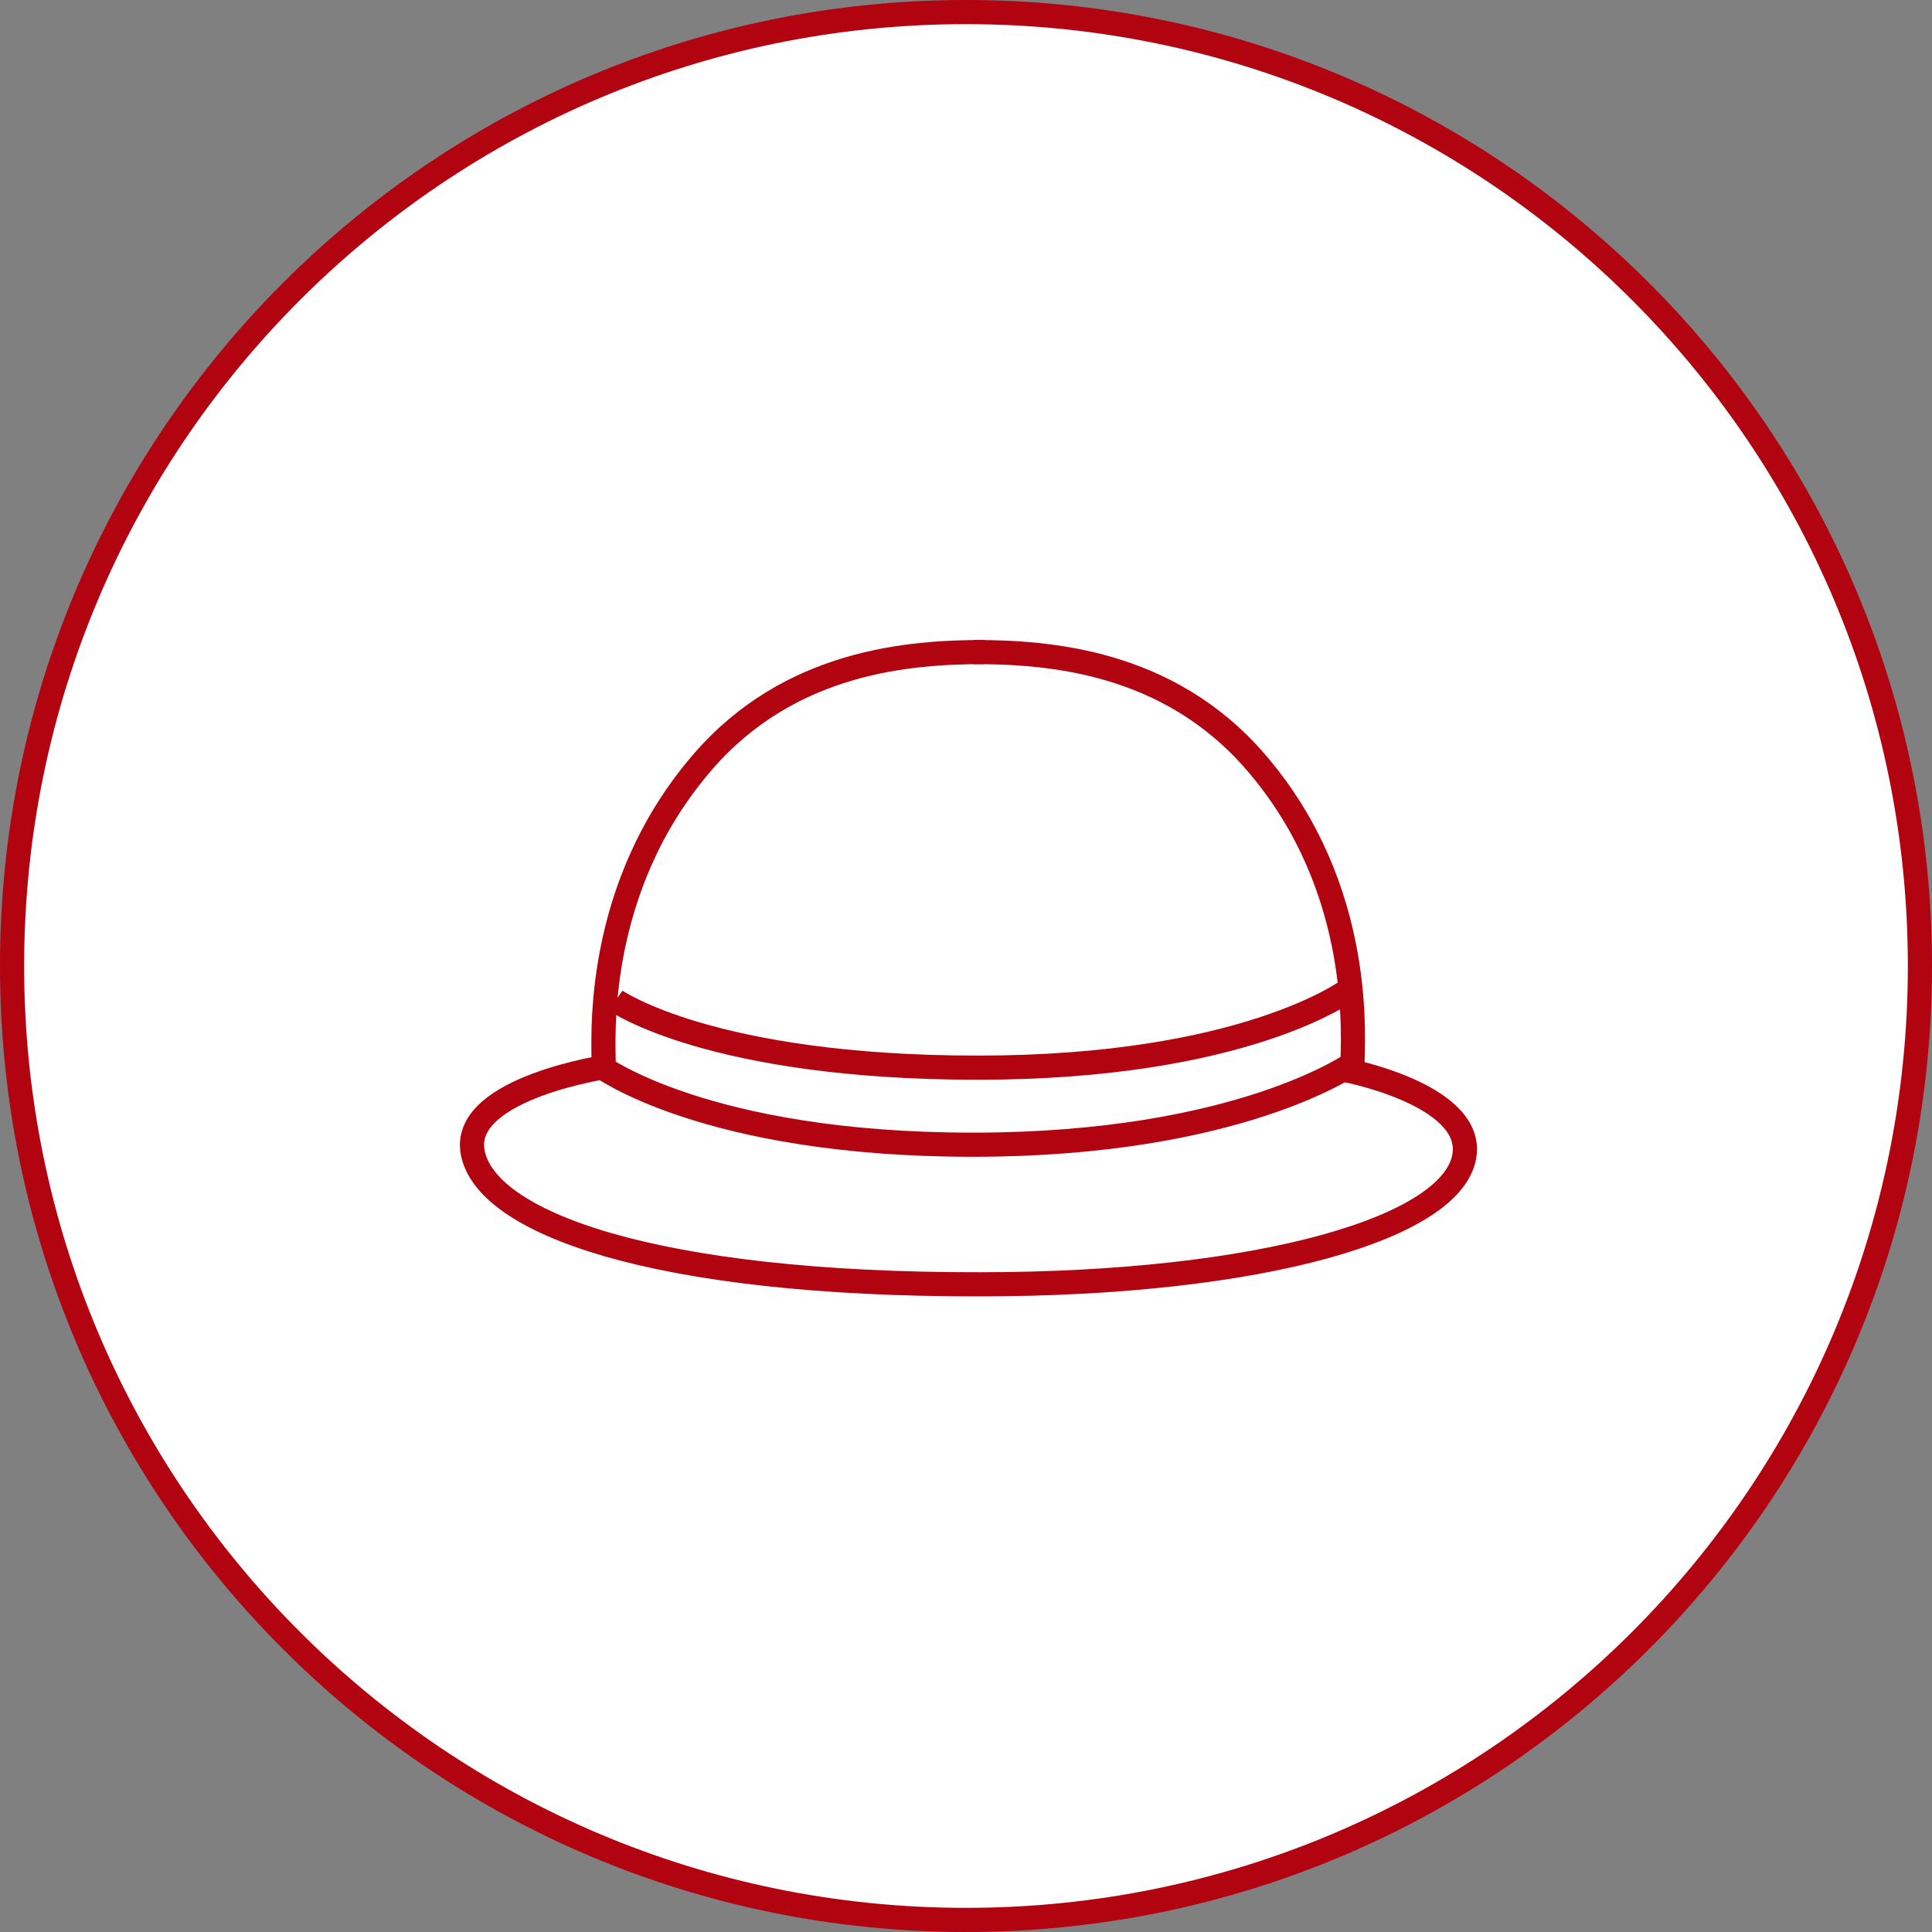 <svg width="80" height="80" viewBox="0 0 80 80" fill="none" xmlns="http://www.w3.org/2000/svg">
<rect x="0" y="0" width="80" height="80" fill="#808080" stroke="none"/>
<path d="M79.5 40C79.5 61.815 61.815 79.5 40 79.5C18.185 79.5 0.5 61.815 0.5 40C0.5 18.185 18.185 0.5 40 0.5C61.815 0.5 79.5 18.185 79.5 40Z" fill="white" stroke="#B20311"/>
<path d="M40.78 27C37.69 27 32.72 27.35 29.09 31.56C24.52 36.85 25 43.14 25 44.2" stroke="#B20311" stroke-linejoin="round"/>
<path d="M40.31 27C43.4 27 48.37 27.35 52 31.56C56.57 36.85 56 43.15 56 44.21" stroke="#B20311" stroke-linejoin="round"/>
<path d="M24.85 44.14C24.85 44.14 29.21 47.4 40.28 47.4C51.35 47.4 56.07 44 56.07 44" stroke="#B20311" stroke-linejoin="round"/>
<path d="M25.49 41.43C25.49 41.43 29.44 44.21 40.49 44.21C51.54 44.21 55.82 41 55.82 41" stroke="#B20311" stroke-linejoin="round"/>
<path d="M25.19 44.16C25.19 44.16 19.19 45.03 19.56 47.64C20.01 50.64 27.1 53.2 40.56 53.18C52.23 53.18 60.33 50.82 60.65 47.76C60.9 45.31 55.76 44.32 55.76 44.32" stroke="#B20311" stroke-linejoin="round"/>
</svg>
